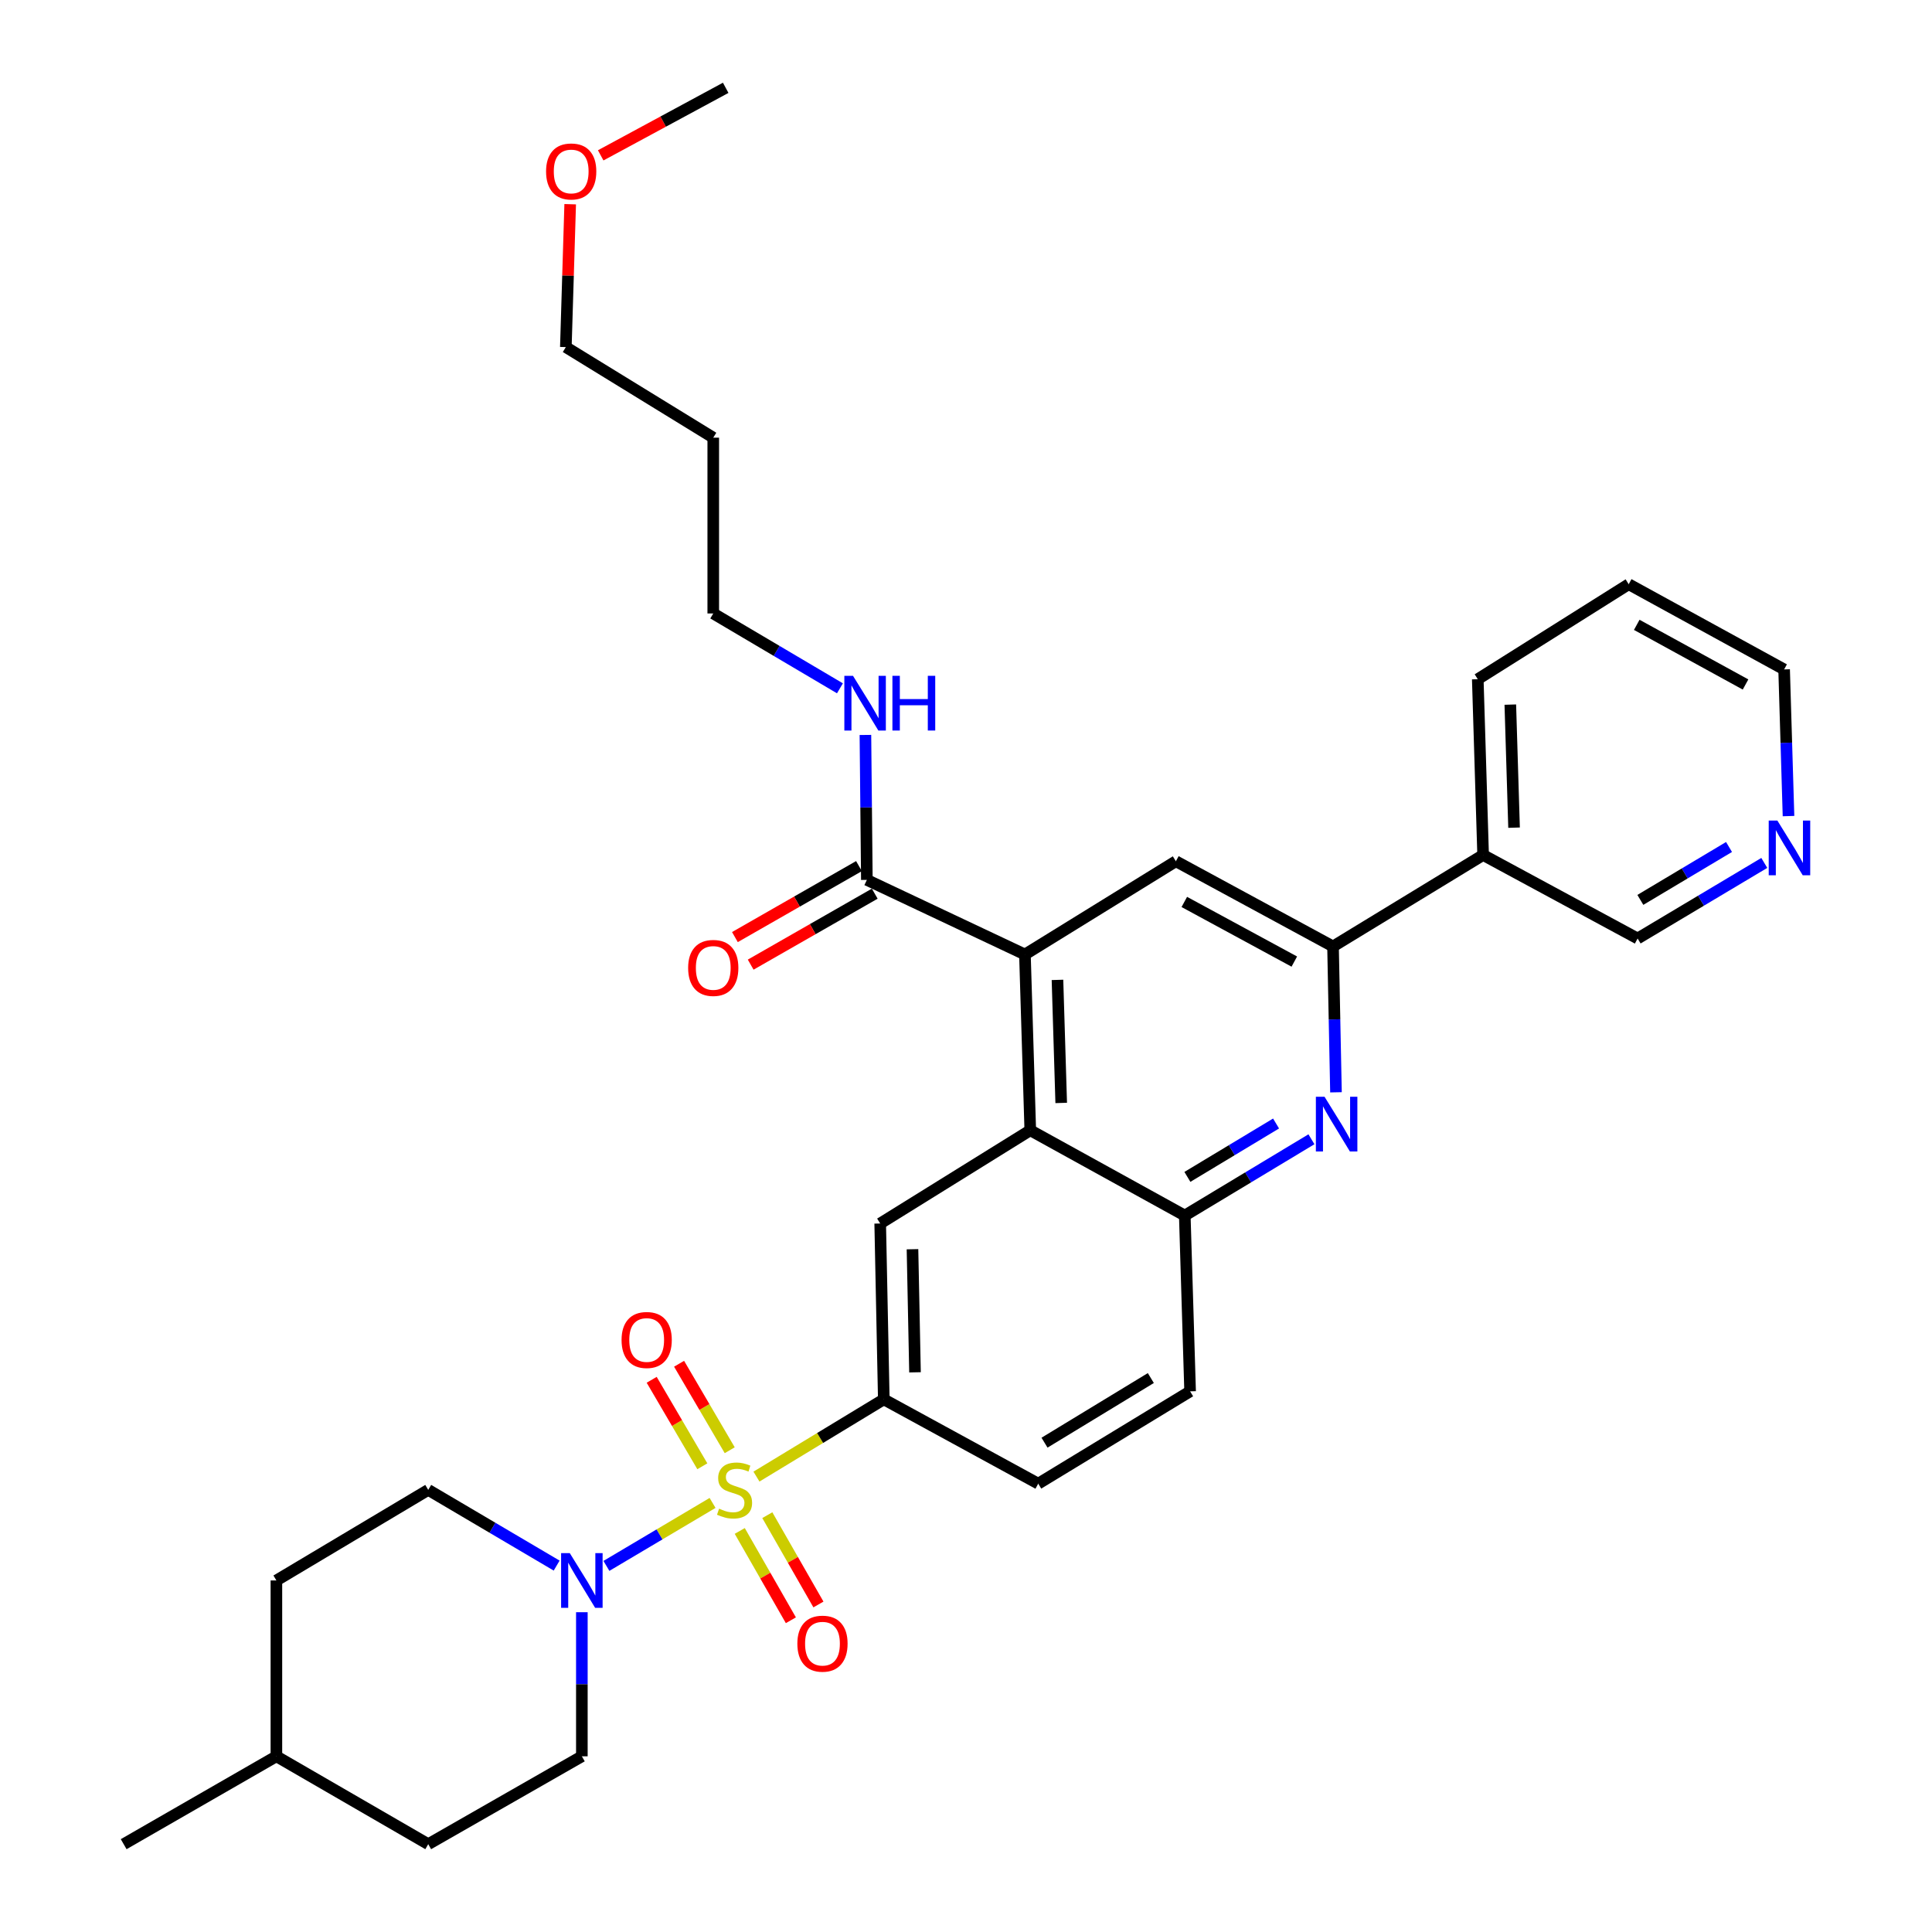<?xml version='1.0' encoding='iso-8859-1'?>
<svg version='1.1' baseProfile='full'
              xmlns='http://www.w3.org/2000/svg'
                      xmlns:rdkit='http://www.rdkit.org/xml'
                      xmlns:xlink='http://www.w3.org/1999/xlink'
                  xml:space='preserve'
width='1000px' height='1000px' viewBox='0 0 1000 1000'>
<!-- END OF HEADER -->
<rect style='opacity:1.0;fill:#FFFFFF;stroke:none' width='1000' height='1000' x='0' y='0'> </rect>
<path class='bond-0' d='M 368.824,777.911 L 341.35,794.208' style='fill:none;fill-rule:evenodd;stroke:#CCCC00;stroke-width:6px;stroke-linecap:butt;stroke-linejoin:miter;stroke-opacity:1' />
<path class='bond-0' d='M 341.35,794.208 L 313.877,810.505' style='fill:none;fill-rule:evenodd;stroke:#0000FF;stroke-width:6px;stroke-linecap:butt;stroke-linejoin:miter;stroke-opacity:1' />
<path class='bond-3' d='M 391.54,764.284 L 424.496,744.292' style='fill:none;fill-rule:evenodd;stroke:#CCCC00;stroke-width:6px;stroke-linecap:butt;stroke-linejoin:miter;stroke-opacity:1' />
<path class='bond-3' d='M 424.496,744.292 L 457.452,724.3' style='fill:none;fill-rule:evenodd;stroke:#000000;stroke-width:6px;stroke-linecap:butt;stroke-linejoin:miter;stroke-opacity:1' />
<path class='bond-10' d='M 382.896,792.415 L 396.126,815.529' style='fill:none;fill-rule:evenodd;stroke:#CCCC00;stroke-width:6px;stroke-linecap:butt;stroke-linejoin:miter;stroke-opacity:1' />
<path class='bond-10' d='M 396.126,815.529 L 409.355,838.644' style='fill:none;fill-rule:evenodd;stroke:#FF0000;stroke-width:6px;stroke-linecap:butt;stroke-linejoin:miter;stroke-opacity:1' />
<path class='bond-10' d='M 397.161,784.25 L 410.391,807.365' style='fill:none;fill-rule:evenodd;stroke:#CCCC00;stroke-width:6px;stroke-linecap:butt;stroke-linejoin:miter;stroke-opacity:1' />
<path class='bond-10' d='M 410.391,807.365 L 423.62,830.479' style='fill:none;fill-rule:evenodd;stroke:#FF0000;stroke-width:6px;stroke-linecap:butt;stroke-linejoin:miter;stroke-opacity:1' />
<path class='bond-11' d='M 377.707,750.639 L 364.6,728.257' style='fill:none;fill-rule:evenodd;stroke:#CCCC00;stroke-width:6px;stroke-linecap:butt;stroke-linejoin:miter;stroke-opacity:1' />
<path class='bond-11' d='M 364.6,728.257 L 351.493,705.875' style='fill:none;fill-rule:evenodd;stroke:#FF0000;stroke-width:6px;stroke-linecap:butt;stroke-linejoin:miter;stroke-opacity:1' />
<path class='bond-11' d='M 363.523,758.945 L 350.417,736.563' style='fill:none;fill-rule:evenodd;stroke:#CCCC00;stroke-width:6px;stroke-linecap:butt;stroke-linejoin:miter;stroke-opacity:1' />
<path class='bond-11' d='M 350.417,736.563 L 337.31,714.18' style='fill:none;fill-rule:evenodd;stroke:#FF0000;stroke-width:6px;stroke-linecap:butt;stroke-linejoin:miter;stroke-opacity:1' />
<path class='bond-13' d='M 301.17,834.478 L 301.17,871.77' style='fill:none;fill-rule:evenodd;stroke:#0000FF;stroke-width:6px;stroke-linecap:butt;stroke-linejoin:miter;stroke-opacity:1' />
<path class='bond-13' d='M 301.17,871.77 L 301.17,909.063' style='fill:none;fill-rule:evenodd;stroke:#000000;stroke-width:6px;stroke-linecap:butt;stroke-linejoin:miter;stroke-opacity:1' />
<path class='bond-14' d='M 288.122,810.35 L 254.889,790.756' style='fill:none;fill-rule:evenodd;stroke:#0000FF;stroke-width:6px;stroke-linecap:butt;stroke-linejoin:miter;stroke-opacity:1' />
<path class='bond-14' d='M 254.889,790.756 L 221.655,771.162' style='fill:none;fill-rule:evenodd;stroke:#000000;stroke-width:6px;stroke-linecap:butt;stroke-linejoin:miter;stroke-opacity:1' />
<path class='bond-1' d='M 530.502,494.037 L 533.269,585.03' style='fill:none;fill-rule:evenodd;stroke:#000000;stroke-width:6px;stroke-linecap:butt;stroke-linejoin:miter;stroke-opacity:1' />
<path class='bond-1' d='M 547.346,507.187 L 549.282,570.882' style='fill:none;fill-rule:evenodd;stroke:#000000;stroke-width:6px;stroke-linecap:butt;stroke-linejoin:miter;stroke-opacity:1' />
<path class='bond-6' d='M 530.502,494.037 L 608.629,445.779' style='fill:none;fill-rule:evenodd;stroke:#000000;stroke-width:6px;stroke-linecap:butt;stroke-linejoin:miter;stroke-opacity:1' />
<path class='bond-9' d='M 530.502,494.037 L 448.686,455.43' style='fill:none;fill-rule:evenodd;stroke:#000000;stroke-width:6px;stroke-linecap:butt;stroke-linejoin:miter;stroke-opacity:1' />
<path class='bond-2' d='M 678.8,589.683 L 646.02,609.422' style='fill:none;fill-rule:evenodd;stroke:#0000FF;stroke-width:6px;stroke-linecap:butt;stroke-linejoin:miter;stroke-opacity:1' />
<path class='bond-2' d='M 646.02,609.422 L 613.24,629.162' style='fill:none;fill-rule:evenodd;stroke:#000000;stroke-width:6px;stroke-linecap:butt;stroke-linejoin:miter;stroke-opacity:1' />
<path class='bond-2' d='M 660.487,581.524 L 637.541,595.342' style='fill:none;fill-rule:evenodd;stroke:#0000FF;stroke-width:6px;stroke-linecap:butt;stroke-linejoin:miter;stroke-opacity:1' />
<path class='bond-2' d='M 637.541,595.342 L 614.595,609.16' style='fill:none;fill-rule:evenodd;stroke:#000000;stroke-width:6px;stroke-linecap:butt;stroke-linejoin:miter;stroke-opacity:1' />
<path class='bond-5' d='M 691.5,565.375 L 690.735,527.629' style='fill:none;fill-rule:evenodd;stroke:#0000FF;stroke-width:6px;stroke-linecap:butt;stroke-linejoin:miter;stroke-opacity:1' />
<path class='bond-5' d='M 690.735,527.629 L 689.97,489.883' style='fill:none;fill-rule:evenodd;stroke:#000000;stroke-width:6px;stroke-linecap:butt;stroke-linejoin:miter;stroke-opacity:1' />
<path class='bond-8' d='M 457.452,724.3 L 455.589,633.28' style='fill:none;fill-rule:evenodd;stroke:#000000;stroke-width:6px;stroke-linecap:butt;stroke-linejoin:miter;stroke-opacity:1' />
<path class='bond-8' d='M 473.605,710.311 L 472.301,646.597' style='fill:none;fill-rule:evenodd;stroke:#000000;stroke-width:6px;stroke-linecap:butt;stroke-linejoin:miter;stroke-opacity:1' />
<path class='bond-15' d='M 457.452,724.3 L 537.387,767.939' style='fill:none;fill-rule:evenodd;stroke:#000000;stroke-width:6px;stroke-linecap:butt;stroke-linejoin:miter;stroke-opacity:1' />
<path class='bond-4' d='M 533.269,585.03 L 455.589,633.28' style='fill:none;fill-rule:evenodd;stroke:#000000;stroke-width:6px;stroke-linecap:butt;stroke-linejoin:miter;stroke-opacity:1' />
<path class='bond-33' d='M 533.269,585.03 L 613.24,629.162' style='fill:none;fill-rule:evenodd;stroke:#000000;stroke-width:6px;stroke-linecap:butt;stroke-linejoin:miter;stroke-opacity:1' />
<path class='bond-12' d='M 689.97,489.883 L 767.659,442.546' style='fill:none;fill-rule:evenodd;stroke:#000000;stroke-width:6px;stroke-linecap:butt;stroke-linejoin:miter;stroke-opacity:1' />
<path class='bond-35' d='M 689.97,489.883 L 608.629,445.779' style='fill:none;fill-rule:evenodd;stroke:#000000;stroke-width:6px;stroke-linecap:butt;stroke-linejoin:miter;stroke-opacity:1' />
<path class='bond-35' d='M 669.935,497.716 L 612.996,466.843' style='fill:none;fill-rule:evenodd;stroke:#000000;stroke-width:6px;stroke-linecap:butt;stroke-linejoin:miter;stroke-opacity:1' />
<path class='bond-7' d='M 613.24,629.162 L 615.998,720.155' style='fill:none;fill-rule:evenodd;stroke:#000000;stroke-width:6px;stroke-linecap:butt;stroke-linejoin:miter;stroke-opacity:1' />
<path class='bond-16' d='M 444.605,448.297 L 412.497,466.665' style='fill:none;fill-rule:evenodd;stroke:#000000;stroke-width:6px;stroke-linecap:butt;stroke-linejoin:miter;stroke-opacity:1' />
<path class='bond-16' d='M 412.497,466.665 L 380.389,485.033' style='fill:none;fill-rule:evenodd;stroke:#FF0000;stroke-width:6px;stroke-linecap:butt;stroke-linejoin:miter;stroke-opacity:1' />
<path class='bond-16' d='M 452.766,462.564 L 420.658,480.932' style='fill:none;fill-rule:evenodd;stroke:#000000;stroke-width:6px;stroke-linecap:butt;stroke-linejoin:miter;stroke-opacity:1' />
<path class='bond-16' d='M 420.658,480.932 L 388.55,499.3' style='fill:none;fill-rule:evenodd;stroke:#FF0000;stroke-width:6px;stroke-linecap:butt;stroke-linejoin:miter;stroke-opacity:1' />
<path class='bond-19' d='M 448.686,455.43 L 448.311,417.92' style='fill:none;fill-rule:evenodd;stroke:#000000;stroke-width:6px;stroke-linecap:butt;stroke-linejoin:miter;stroke-opacity:1' />
<path class='bond-19' d='M 448.311,417.92 L 447.937,380.409' style='fill:none;fill-rule:evenodd;stroke:#0000FF;stroke-width:6px;stroke-linecap:butt;stroke-linejoin:miter;stroke-opacity:1' />
<path class='bond-22' d='M 767.659,442.546 L 847.631,485.764' style='fill:none;fill-rule:evenodd;stroke:#000000;stroke-width:6px;stroke-linecap:butt;stroke-linejoin:miter;stroke-opacity:1' />
<path class='bond-26' d='M 767.659,442.546 L 764.892,351.553' style='fill:none;fill-rule:evenodd;stroke:#000000;stroke-width:6px;stroke-linecap:butt;stroke-linejoin:miter;stroke-opacity:1' />
<path class='bond-26' d='M 783.673,428.398 L 781.736,364.702' style='fill:none;fill-rule:evenodd;stroke:#000000;stroke-width:6px;stroke-linecap:butt;stroke-linejoin:miter;stroke-opacity:1' />
<path class='bond-21' d='M 301.17,909.063 L 221.655,954.545' style='fill:none;fill-rule:evenodd;stroke:#000000;stroke-width:6px;stroke-linecap:butt;stroke-linejoin:miter;stroke-opacity:1' />
<path class='bond-20' d='M 221.655,771.162 L 143.062,818.042' style='fill:none;fill-rule:evenodd;stroke:#000000;stroke-width:6px;stroke-linecap:butt;stroke-linejoin:miter;stroke-opacity:1' />
<path class='bond-17' d='M 537.387,767.939 L 615.998,720.155' style='fill:none;fill-rule:evenodd;stroke:#000000;stroke-width:6px;stroke-linecap:butt;stroke-linejoin:miter;stroke-opacity:1' />
<path class='bond-17' d='M 540.641,746.726 L 595.669,713.277' style='fill:none;fill-rule:evenodd;stroke:#000000;stroke-width:6px;stroke-linecap:butt;stroke-linejoin:miter;stroke-opacity:1' />
<path class='bond-18' d='M 913.196,446.648 L 880.413,466.206' style='fill:none;fill-rule:evenodd;stroke:#0000FF;stroke-width:6px;stroke-linecap:butt;stroke-linejoin:miter;stroke-opacity:1' />
<path class='bond-18' d='M 880.413,466.206 L 847.631,485.764' style='fill:none;fill-rule:evenodd;stroke:#000000;stroke-width:6px;stroke-linecap:butt;stroke-linejoin:miter;stroke-opacity:1' />
<path class='bond-18' d='M 894.94,438.4 L 871.992,452.091' style='fill:none;fill-rule:evenodd;stroke:#0000FF;stroke-width:6px;stroke-linecap:butt;stroke-linejoin:miter;stroke-opacity:1' />
<path class='bond-18' d='M 871.992,452.091 L 849.044,465.782' style='fill:none;fill-rule:evenodd;stroke:#000000;stroke-width:6px;stroke-linecap:butt;stroke-linejoin:miter;stroke-opacity:1' />
<path class='bond-36' d='M 925.73,422.405 L 924.594,384.449' style='fill:none;fill-rule:evenodd;stroke:#0000FF;stroke-width:6px;stroke-linecap:butt;stroke-linejoin:miter;stroke-opacity:1' />
<path class='bond-36' d='M 924.594,384.449 L 923.457,346.494' style='fill:none;fill-rule:evenodd;stroke:#000000;stroke-width:6px;stroke-linecap:butt;stroke-linejoin:miter;stroke-opacity:1' />
<path class='bond-27' d='M 434.75,356.269 L 401.965,336.899' style='fill:none;fill-rule:evenodd;stroke:#0000FF;stroke-width:6px;stroke-linecap:butt;stroke-linejoin:miter;stroke-opacity:1' />
<path class='bond-27' d='M 401.965,336.899 L 369.18,317.53' style='fill:none;fill-rule:evenodd;stroke:#000000;stroke-width:6px;stroke-linecap:butt;stroke-linejoin:miter;stroke-opacity:1' />
<path class='bond-23' d='M 143.062,818.042 L 143.062,909.063' style='fill:none;fill-rule:evenodd;stroke:#000000;stroke-width:6px;stroke-linecap:butt;stroke-linejoin:miter;stroke-opacity:1' />
<path class='bond-34' d='M 221.655,954.545 L 143.062,909.063' style='fill:none;fill-rule:evenodd;stroke:#000000;stroke-width:6px;stroke-linecap:butt;stroke-linejoin:miter;stroke-opacity:1' />
<path class='bond-31' d='M 143.062,909.063 L 64.013,954.545' style='fill:none;fill-rule:evenodd;stroke:#000000;stroke-width:6px;stroke-linecap:butt;stroke-linejoin:miter;stroke-opacity:1' />
<path class='bond-24' d='M 369.18,226.537 L 369.18,317.53' style='fill:none;fill-rule:evenodd;stroke:#000000;stroke-width:6px;stroke-linecap:butt;stroke-linejoin:miter;stroke-opacity:1' />
<path class='bond-29' d='M 369.18,226.537 L 292.879,179.657' style='fill:none;fill-rule:evenodd;stroke:#000000;stroke-width:6px;stroke-linecap:butt;stroke-linejoin:miter;stroke-opacity:1' />
<path class='bond-25' d='M 295.128,105.7 L 294.003,142.678' style='fill:none;fill-rule:evenodd;stroke:#FF0000;stroke-width:6px;stroke-linecap:butt;stroke-linejoin:miter;stroke-opacity:1' />
<path class='bond-25' d='M 294.003,142.678 L 292.879,179.657' style='fill:none;fill-rule:evenodd;stroke:#000000;stroke-width:6px;stroke-linecap:butt;stroke-linejoin:miter;stroke-opacity:1' />
<path class='bond-30' d='M 310.918,80.412 L 343.268,62.933' style='fill:none;fill-rule:evenodd;stroke:#FF0000;stroke-width:6px;stroke-linecap:butt;stroke-linejoin:miter;stroke-opacity:1' />
<path class='bond-30' d='M 343.268,62.933 L 375.617,45.455' style='fill:none;fill-rule:evenodd;stroke:#000000;stroke-width:6px;stroke-linecap:butt;stroke-linejoin:miter;stroke-opacity:1' />
<path class='bond-32' d='M 764.892,351.553 L 843.01,302.39' style='fill:none;fill-rule:evenodd;stroke:#000000;stroke-width:6px;stroke-linecap:butt;stroke-linejoin:miter;stroke-opacity:1' />
<path class='bond-28' d='M 923.457,346.494 L 843.01,302.39' style='fill:none;fill-rule:evenodd;stroke:#000000;stroke-width:6px;stroke-linecap:butt;stroke-linejoin:miter;stroke-opacity:1' />
<path class='bond-28' d='M 903.488,354.291 L 847.176,323.418' style='fill:none;fill-rule:evenodd;stroke:#000000;stroke-width:6px;stroke-linecap:butt;stroke-linejoin:miter;stroke-opacity:1' />
<path  class='atom-0' d='M 372.201 780.882
Q 372.521 781.002, 373.841 781.562
Q 375.161 782.122, 376.601 782.482
Q 378.081 782.802, 379.521 782.802
Q 382.201 782.802, 383.761 781.522
Q 385.321 780.202, 385.321 777.922
Q 385.321 776.362, 384.521 775.402
Q 383.761 774.442, 382.561 773.922
Q 381.361 773.402, 379.361 772.802
Q 376.841 772.042, 375.321 771.322
Q 373.841 770.602, 372.761 769.082
Q 371.721 767.562, 371.721 765.002
Q 371.721 761.442, 374.121 759.242
Q 376.561 757.042, 381.361 757.042
Q 384.641 757.042, 388.361 758.602
L 387.441 761.682
Q 384.041 760.282, 381.481 760.282
Q 378.721 760.282, 377.201 761.442
Q 375.681 762.562, 375.721 764.522
Q 375.721 766.042, 376.481 766.962
Q 377.281 767.882, 378.401 768.402
Q 379.561 768.922, 381.481 769.522
Q 384.041 770.322, 385.561 771.122
Q 387.081 771.922, 388.161 773.562
Q 389.281 775.162, 389.281 777.922
Q 389.281 781.842, 386.641 783.962
Q 384.041 786.042, 379.681 786.042
Q 377.161 786.042, 375.241 785.482
Q 373.361 784.962, 371.121 784.042
L 372.201 780.882
' fill='#CCCC00'/>
<path  class='atom-1' d='M 294.91 803.882
L 304.19 818.882
Q 305.11 820.362, 306.59 823.042
Q 308.07 825.722, 308.15 825.882
L 308.15 803.882
L 311.91 803.882
L 311.91 832.202
L 308.03 832.202
L 298.07 815.802
Q 296.91 813.882, 295.67 811.682
Q 294.47 809.482, 294.11 808.802
L 294.11 832.202
L 290.43 832.202
L 290.43 803.882
L 294.91 803.882
' fill='#0000FF'/>
<path  class='atom-3' d='M 685.573 567.674
L 694.853 582.674
Q 695.773 584.154, 697.253 586.834
Q 698.733 589.514, 698.813 589.674
L 698.813 567.674
L 702.573 567.674
L 702.573 595.994
L 698.693 595.994
L 688.733 579.594
Q 687.573 577.674, 686.333 575.474
Q 685.133 573.274, 684.773 572.594
L 684.773 595.994
L 681.093 595.994
L 681.093 567.674
L 685.573 567.674
' fill='#0000FF'/>
<path  class='atom-11' d='M 412.711 850.757
Q 412.711 843.957, 416.071 840.157
Q 419.431 836.357, 425.711 836.357
Q 431.991 836.357, 435.351 840.157
Q 438.711 843.957, 438.711 850.757
Q 438.711 857.637, 435.311 861.557
Q 431.911 865.437, 425.711 865.437
Q 419.471 865.437, 416.071 861.557
Q 412.711 857.677, 412.711 850.757
M 425.711 862.237
Q 430.031 862.237, 432.351 859.357
Q 434.711 856.437, 434.711 850.757
Q 434.711 845.197, 432.351 842.397
Q 430.031 839.557, 425.711 839.557
Q 421.391 839.557, 419.031 842.357
Q 416.711 845.157, 416.711 850.757
Q 416.711 856.477, 419.031 859.357
Q 421.391 862.237, 425.711 862.237
' fill='#FF0000'/>
<path  class='atom-12' d='M 321.718 693.572
Q 321.718 686.772, 325.078 682.972
Q 328.438 679.172, 334.718 679.172
Q 340.998 679.172, 344.358 682.972
Q 347.718 686.772, 347.718 693.572
Q 347.718 700.452, 344.318 704.372
Q 340.918 708.252, 334.718 708.252
Q 328.478 708.252, 325.078 704.372
Q 321.718 700.492, 321.718 693.572
M 334.718 705.052
Q 339.038 705.052, 341.358 702.172
Q 343.718 699.252, 343.718 693.572
Q 343.718 688.012, 341.358 685.212
Q 339.038 682.372, 334.718 682.372
Q 330.398 682.372, 328.038 685.172
Q 325.718 687.972, 325.718 693.572
Q 325.718 699.292, 328.038 702.172
Q 330.398 705.052, 334.718 705.052
' fill='#FF0000'/>
<path  class='atom-17' d='M 356.18 500.993
Q 356.18 494.193, 359.54 490.393
Q 362.9 486.593, 369.18 486.593
Q 375.46 486.593, 378.82 490.393
Q 382.18 494.193, 382.18 500.993
Q 382.18 507.873, 378.78 511.793
Q 375.38 515.673, 369.18 515.673
Q 362.94 515.673, 359.54 511.793
Q 356.18 507.913, 356.18 500.993
M 369.18 512.473
Q 373.5 512.473, 375.82 509.593
Q 378.18 506.673, 378.18 500.993
Q 378.18 495.433, 375.82 492.633
Q 373.5 489.793, 369.18 489.793
Q 364.86 489.793, 362.5 492.593
Q 360.18 495.393, 360.18 500.993
Q 360.18 506.713, 362.5 509.593
Q 364.86 512.473, 369.18 512.473
' fill='#FF0000'/>
<path  class='atom-19' d='M 919.964 424.715
L 929.244 439.715
Q 930.164 441.195, 931.644 443.875
Q 933.124 446.555, 933.204 446.715
L 933.204 424.715
L 936.964 424.715
L 936.964 453.035
L 933.084 453.035
L 923.124 436.635
Q 921.964 434.715, 920.724 432.515
Q 919.524 430.315, 919.164 429.635
L 919.164 453.035
L 915.484 453.035
L 915.484 424.715
L 919.964 424.715
' fill='#0000FF'/>
<path  class='atom-20' d='M 441.513 349.802
L 450.793 364.802
Q 451.713 366.282, 453.193 368.962
Q 454.673 371.642, 454.753 371.802
L 454.753 349.802
L 458.513 349.802
L 458.513 378.122
L 454.633 378.122
L 444.673 361.722
Q 443.513 359.802, 442.273 357.602
Q 441.073 355.402, 440.713 354.722
L 440.713 378.122
L 437.033 378.122
L 437.033 349.802
L 441.513 349.802
' fill='#0000FF'/>
<path  class='atom-20' d='M 461.913 349.802
L 465.753 349.802
L 465.753 361.842
L 480.233 361.842
L 480.233 349.802
L 484.073 349.802
L 484.073 378.122
L 480.233 378.122
L 480.233 365.042
L 465.753 365.042
L 465.753 378.122
L 461.913 378.122
L 461.913 349.802
' fill='#0000FF'/>
<path  class='atom-26' d='M 282.646 88.744
Q 282.646 81.944, 286.006 78.144
Q 289.366 74.344, 295.646 74.344
Q 301.926 74.344, 305.286 78.144
Q 308.646 81.944, 308.646 88.744
Q 308.646 95.624, 305.246 99.544
Q 301.846 103.424, 295.646 103.424
Q 289.406 103.424, 286.006 99.544
Q 282.646 95.664, 282.646 88.744
M 295.646 100.224
Q 299.966 100.224, 302.286 97.344
Q 304.646 94.424, 304.646 88.744
Q 304.646 83.184, 302.286 80.384
Q 299.966 77.544, 295.646 77.544
Q 291.326 77.544, 288.966 80.344
Q 286.646 83.144, 286.646 88.744
Q 286.646 94.464, 288.966 97.344
Q 291.326 100.224, 295.646 100.224
' fill='#FF0000'/>
</svg>
